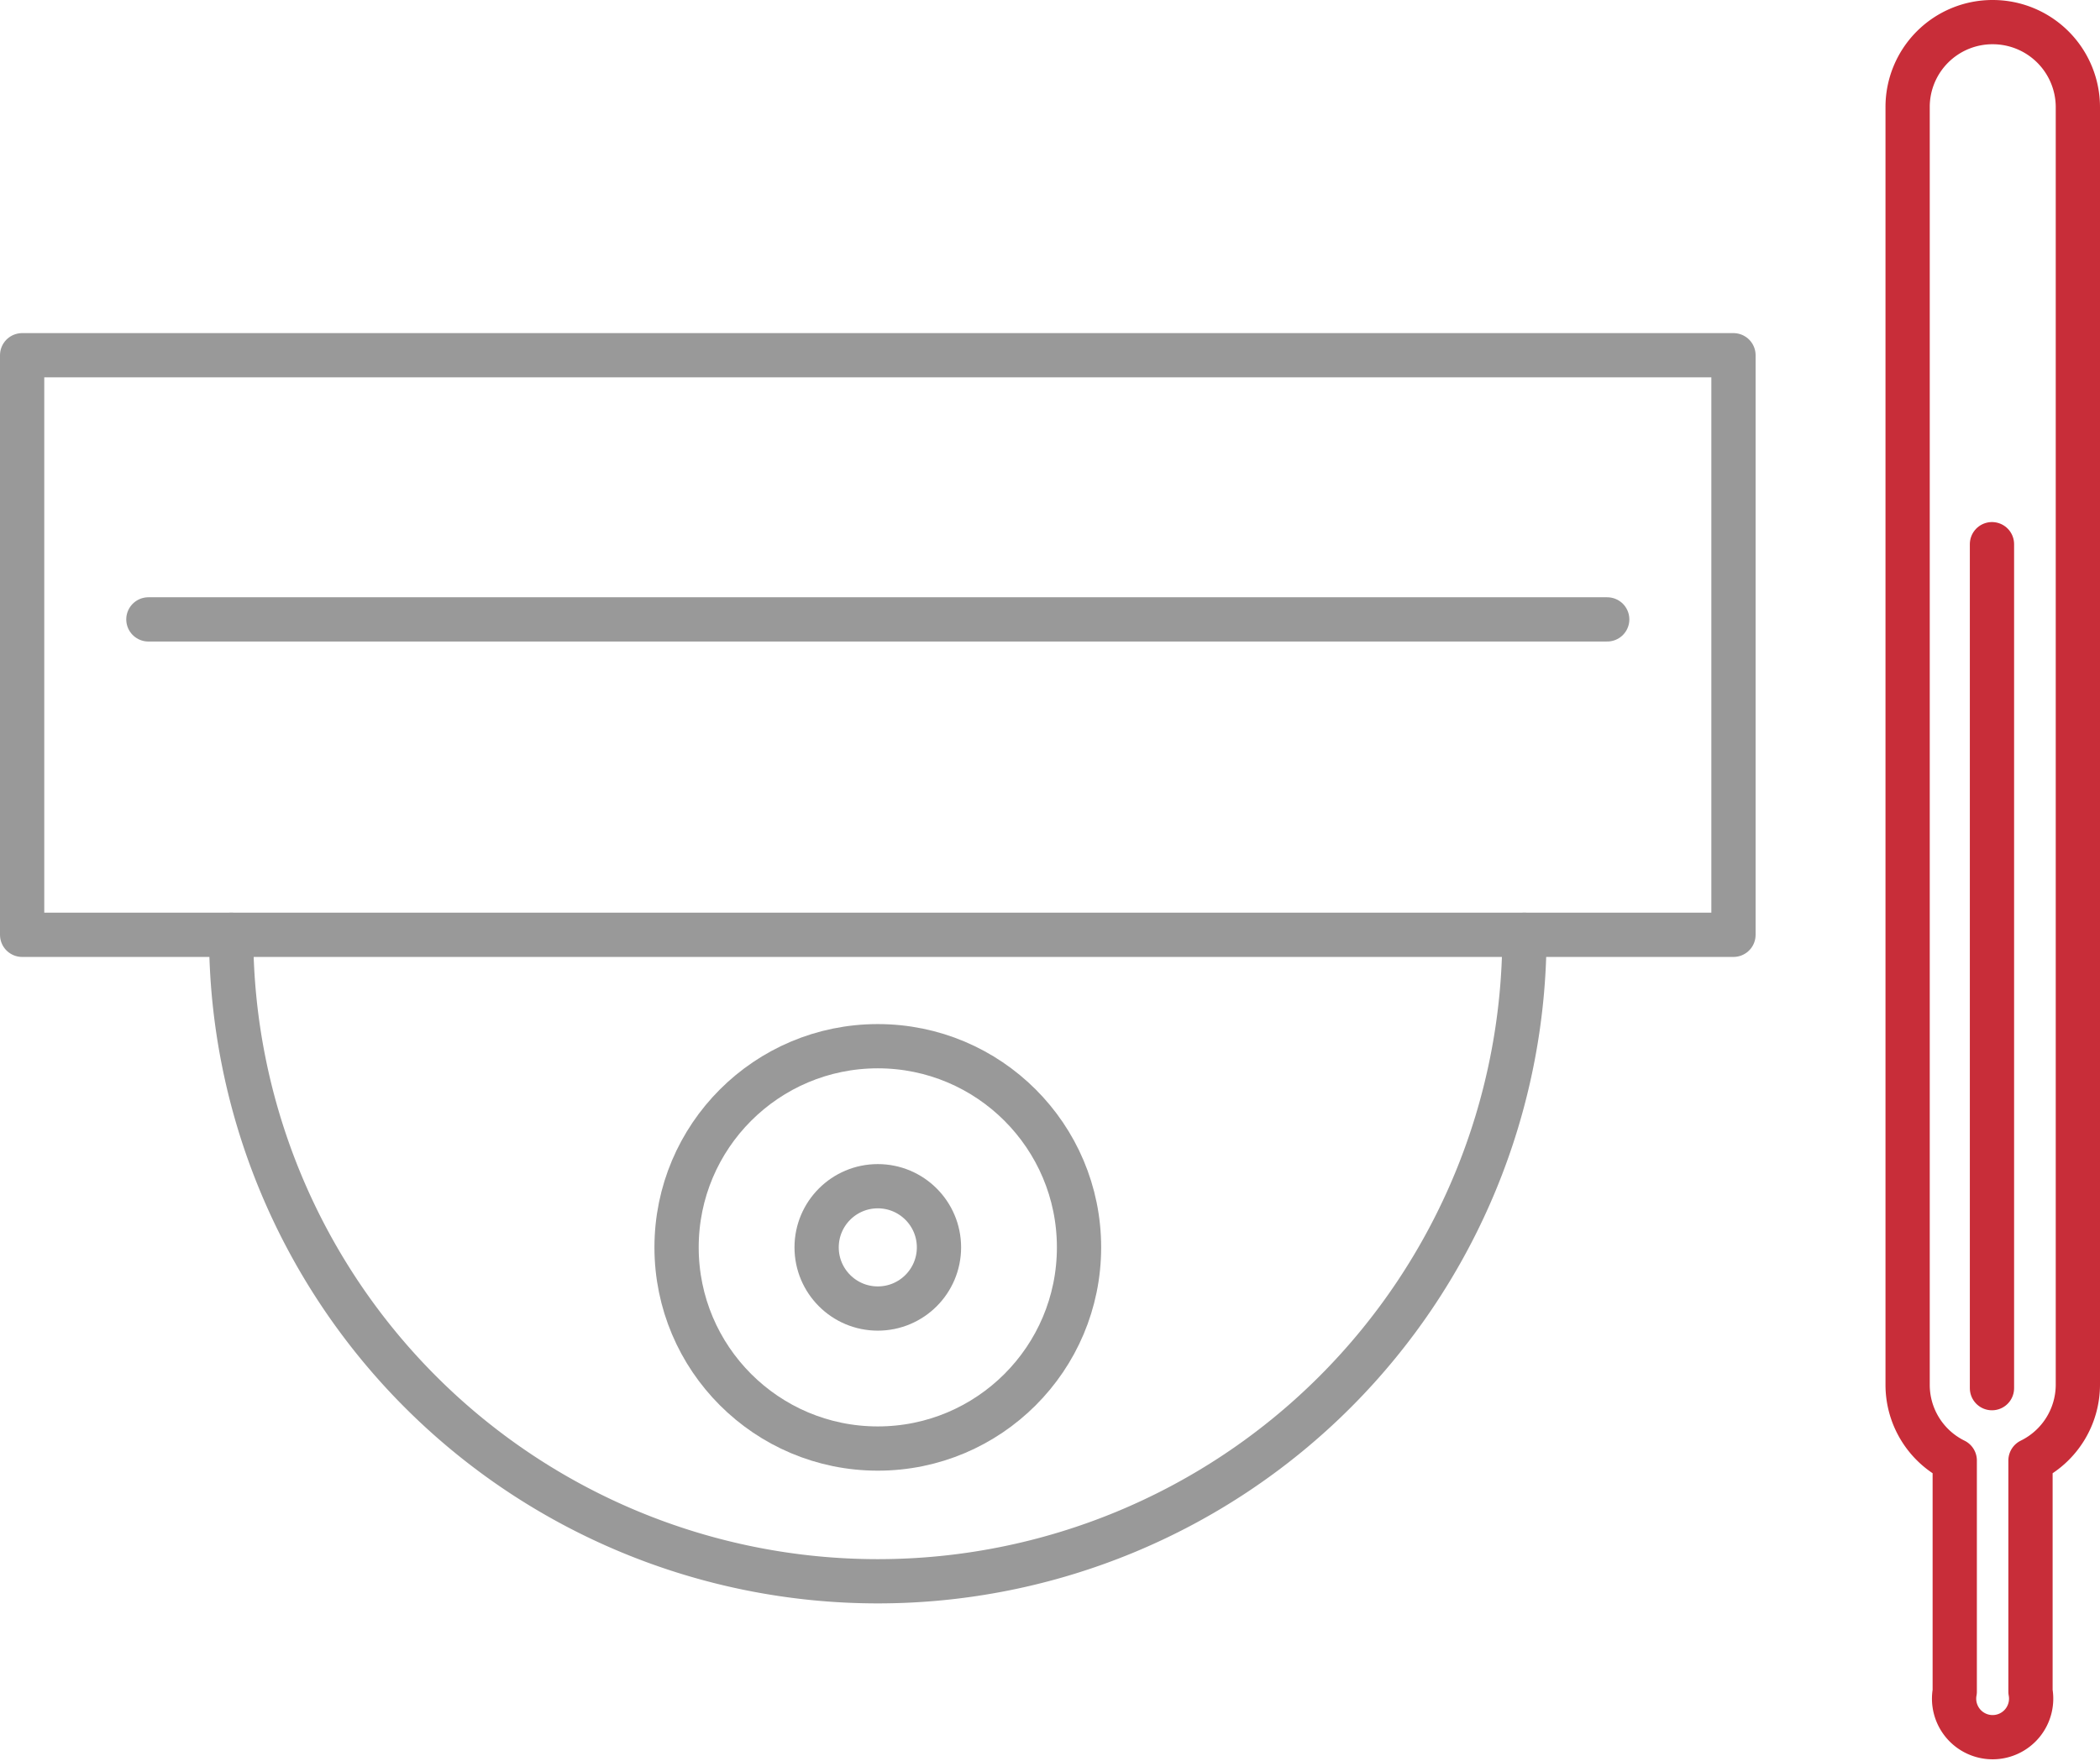 <svg xmlns="http://www.w3.org/2000/svg" viewBox="0 0 80.67 67.65"><defs><style>.cls-1,.cls-2{fill:none;stroke-linecap:round;stroke-linejoin:round;}.cls-1{stroke:#999;stroke-width:1.7px;}.cls-2{stroke:#c82d39;stroke-width:1.7px;}</style></defs><g id="Ebene_2" data-name="Ebene 2"><g id="Ebene_1-2" data-name="Ebene 1"><path class="cls-1" d="M58.56,35.92a24.84,24.84,0,0,1-49.68,0"/><rect class="cls-1" x="0.85" y="13.65" width="65.74" height="22.27"/><line class="cls-1" x1="5.7" y1="23.8" x2="61.74" y2="23.8"/><circle class="cls-1" cx="33.72" cy="47.93" r="7.73"/><circle class="cls-1" cx="33.72" cy="47.93" r="2.35"/><path class="cls-2" d="M76.55.85a3.26,3.26,0,0,0-3.27,3.27V53.21a3.24,3.24,0,0,0,1.81,2.91V65A1.48,1.48,0,1,0,78,65V56.12a3.25,3.25,0,0,0,1.82-2.91V4.12A3.27,3.27,0,0,0,76.55.85Z"/><line class="cls-2" x1="76.52" y1="53.34" x2="76.52" y2="20.91"/></g></g></svg>